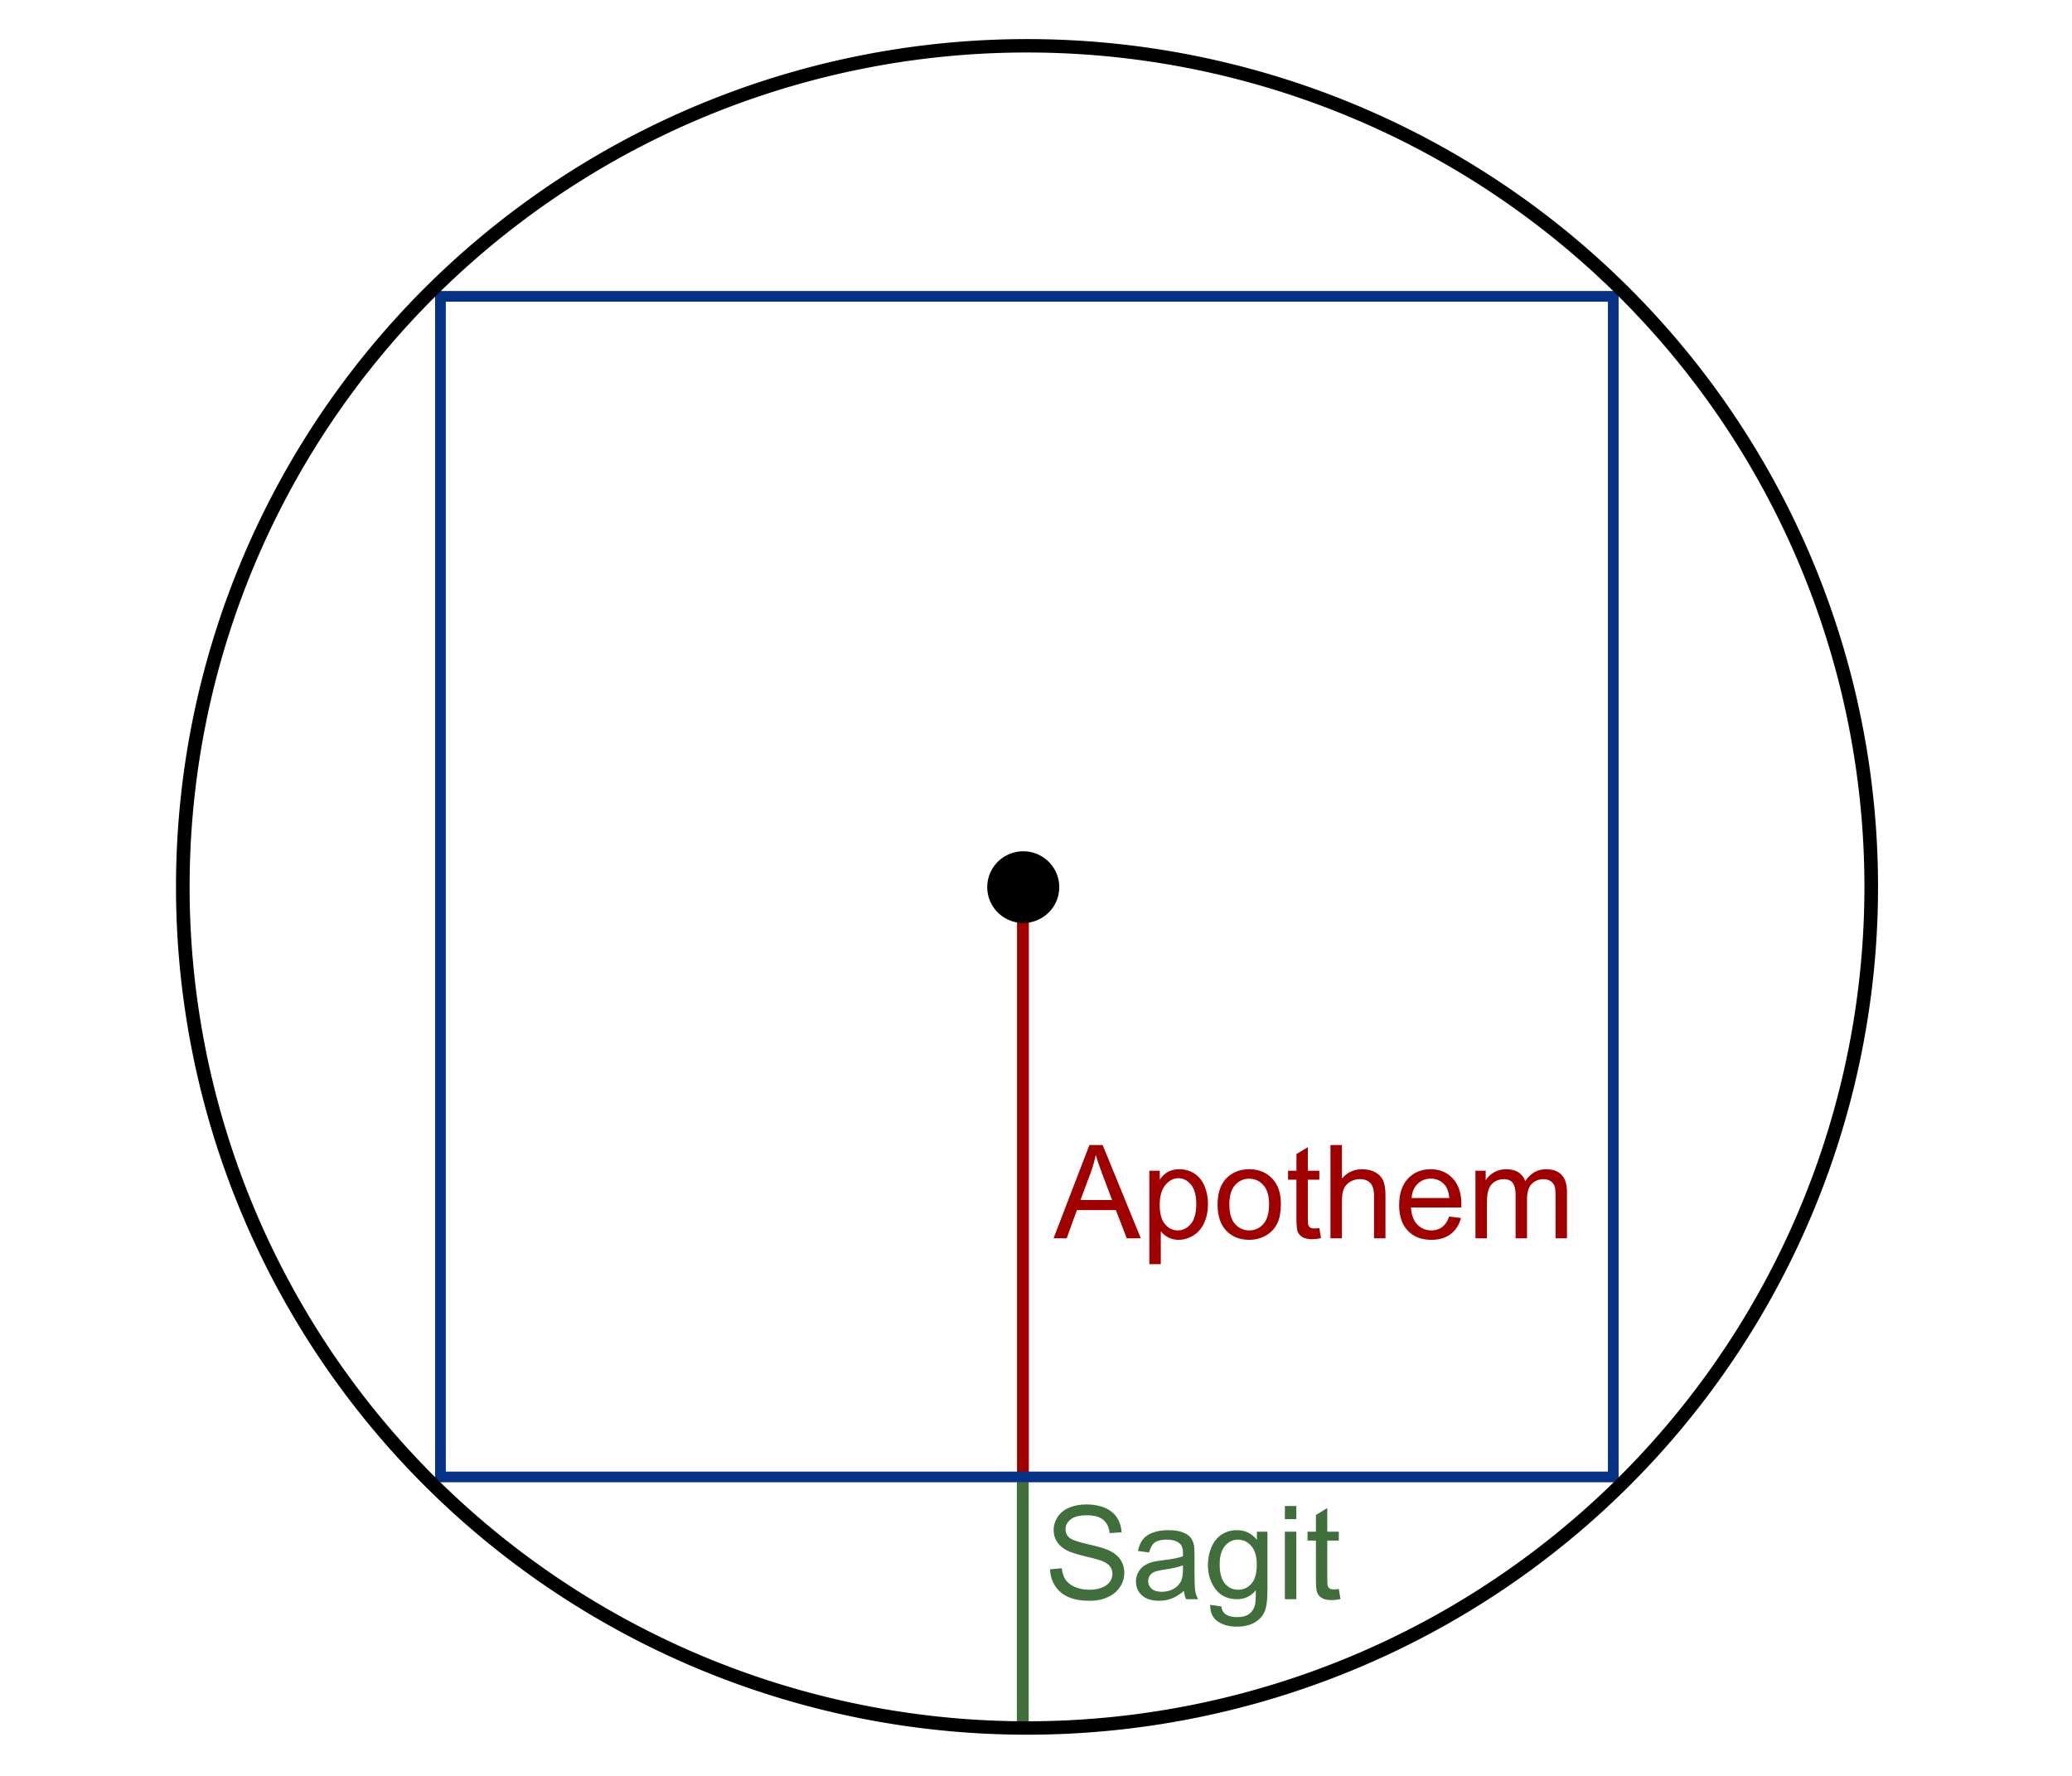 <?xml version="1.0" encoding="UTF-8" standalone="no"?>
<!-- Created with Inkscape (http://www.inkscape.org/) -->
<svg
   xmlns:dc="http://purl.org/dc/elements/1.1/"
   xmlns:cc="http://creativecommons.org/ns#"
   xmlns:rdf="http://www.w3.org/1999/02/22-rdf-syntax-ns#"
   xmlns:svg="http://www.w3.org/2000/svg"
   xmlns="http://www.w3.org/2000/svg"
   xmlns:sodipodi="http://sodipodi.sourceforge.net/DTD/sodipodi-0.dtd"
   xmlns:inkscape="http://www.inkscape.org/namespaces/inkscape"
   id="svg2440"
   sodipodi:version="0.32"
   inkscape:version="0.46"
   width="700"
   height="600"
   version="1.0"
   sodipodi:docname="Apotema_y_Sagita.svg"
   inkscape:output_extension="org.inkscape.output.svg.inkscape">
  <defs
     id="defs2443">
    <inkscape:perspective
       sodipodi:type="inkscape:persp3d"
       inkscape:vp_x="0 : 526.18109 : 1"
       inkscape:vp_y="0 : 1000 : 0"
       inkscape:vp_z="744.09448 : 526.18109 : 1"
       inkscape:persp3d-origin="372.04724 : 350.78739 : 1"
       id="perspective2447" />
  </defs>
  <sodipodi:namedview
     inkscape:window-height="718"
     inkscape:window-width="1024"
     inkscape:pageshadow="2"
     inkscape:pageopacity="0.0"
     guidetolerance="10.0"
     gridtolerance="10.0"
     objecttolerance="10.0"
     borderopacity="1.0"
     bordercolor="#666666"
     pagecolor="#ffffff"
     id="base"
     showgrid="false"
     showguides="true"
     inkscape:guide-bbox="true"
     inkscape:zoom="0.75555556"
     inkscape:cx="341.33899"
     inkscape:cy="302.30059"
     inkscape:window-x="0"
     inkscape:window-y="14"
     inkscape:current-layer="svg2440" />
  <path
     style="fill:none;fill-rule:evenodd;stroke:#a00000;stroke-width:4;stroke-linecap:butt;stroke-linejoin:miter;stroke-miterlimit:4;stroke-dasharray:none;stroke-opacity:1"
     d="M 345.588,299.559 L 345.588,500.735"
     id="path3232" />
  <path
     style="fill:none;fill-rule:evenodd;stroke:#406f3c;stroke-width:4;stroke-linecap:butt;stroke-linejoin:miter;stroke-miterlimit:4;stroke-dasharray:none;stroke-opacity:1"
     d="M 345.529,500.735 L 345.529,585.441"
     id="path3234" />
  <path
     sodipodi:type="arc"
     style="opacity:1;fill:#000000;fill-opacity:1;fill-rule:nonzero;stroke:#000000;stroke-width:3.5;stroke-linejoin:miter;stroke-miterlimit:4;stroke-dasharray:none;stroke-dashoffset:0;stroke-opacity:1"
     id="path3226"
     sodipodi:cx="414.59335"
     sodipodi:cy="293.03247"
     sodipodi:rx="14.038149"
     sodipodi:ry="13.102273"
     d="M 428.632,293.032 A 14.038,13.102 0 1 1 400.555,293.032 A 14.038,13.102 0 1 1 428.632,293.032 z"
     transform="matrix(0,0.767,-0.819,0,585.689,-18.264)" />
  <rect
     style="opacity:1;fill:none;fill-opacity:1;fill-rule:nonzero;stroke:#053186;stroke-width:3.609;stroke-linejoin:miter;stroke-miterlimit:4;stroke-dasharray:none;stroke-dashoffset:0;stroke-opacity:1"
     id="rect3223"
     width="396.224"
     height="398.874"
     x="-545.024"
     y="-498.996"
     transform="scale(-1,-1)" />
  <path
     sodipodi:type="arc"
     style="opacity:1;fill:none;fill-opacity:1;fill-rule:nonzero;stroke:#000000;stroke-width:4;stroke-linejoin:miter;stroke-miterlimit:4;stroke-dasharray:none;stroke-dashoffset:0;stroke-opacity:1"
     id="path2451"
     sodipodi:cx="424.888"
     sodipodi:cy="267.76379"
     sodipodi:rx="250.81494"
     sodipodi:ry="248.00731"
     d="M 675.703,267.764 A 250.815,248.007 0 1 1 174.073,267.764 A 250.815,248.007 0 1 1 675.703,267.764 z"
     transform="matrix(0,-1.133,1.15,0,39.037,781.043)" />
  <path
     transform="translate(350.721,252.794)"
     style="font-size:12px;font-style:normal;font-weight:normal;fill:#a00000;fill-opacity:1;stroke:none;stroke-width:1px;stroke-linecap:butt;stroke-linejoin:miter;stroke-opacity:1;font-family:Bitstream Vera Sans"
     d="M 5.217,165.578 L 17.312,134.082 L 21.803,134.082 L 34.693,165.578 L 29.945,165.578 L 26.271,156.039 L 13.102,156.039 L 9.643,165.578 L 5.217,165.578 z M 14.305,152.644 L 24.982,152.644 L 21.695,143.921 C 20.693,141.272 19.948,139.095 19.461,137.39 C 19.06,139.41 18.494,141.415 17.764,143.406 L 14.305,152.644 z M 37.572,174.322 L 37.572,142.761 L 41.096,142.761 L 41.096,145.726 C 41.926,144.566 42.865,143.696 43.91,143.116 C 44.956,142.536 46.223,142.246 47.713,142.246 C 49.661,142.246 51.38,142.747 52.869,143.75 C 54.359,144.752 55.483,146.167 56.242,147.993 C 57.001,149.819 57.381,151.821 57.381,153.998 C 57.381,156.332 56.962,158.434 56.124,160.303 C 55.286,162.172 54.069,163.605 52.472,164.6 C 50.875,165.596 49.195,166.093 47.434,166.093 C 46.145,166.093 44.988,165.821 43.964,165.277 C 42.94,164.733 42.098,164.045 41.439,163.214 L 41.439,174.322 L 37.572,174.322 z M 41.074,154.298 C 41.074,157.235 41.669,159.405 42.857,160.808 C 44.046,162.212 45.486,162.914 47.176,162.914 C 48.895,162.914 50.366,162.187 51.591,160.733 C 52.815,159.279 53.428,157.027 53.428,153.976 C 53.428,151.069 52.83,148.892 51.634,147.445 C 50.438,145.998 49.009,145.275 47.348,145.275 C 45.701,145.275 44.243,146.045 42.976,147.585 C 41.708,149.124 41.074,151.362 41.074,154.298 L 41.074,154.298 z M 60.625,154.17 C 60.625,149.944 61.799,146.815 64.148,144.781 C 66.111,143.091 68.503,142.246 71.324,142.246 C 74.461,142.246 77.025,143.273 79.016,145.329 C 81.006,147.384 82.002,150.224 82.002,153.847 C 82.002,156.783 81.562,159.093 80.681,160.776 C 79.8,162.459 78.518,163.766 76.835,164.697 C 75.152,165.628 73.315,166.093 71.324,166.093 C 68.13,166.093 65.548,165.069 63.579,163.021 C 61.61,160.973 60.625,158.022 60.625,154.17 L 60.625,154.17 z M 64.6,154.17 C 64.6,157.091 65.237,159.279 66.512,160.733 C 67.786,162.187 69.391,162.914 71.324,162.914 C 73.243,162.914 74.84,162.183 76.115,160.722 C 77.39,159.261 78.027,157.034 78.027,154.041 C 78.027,151.219 77.386,149.081 76.104,147.628 C 74.823,146.174 73.229,145.447 71.324,145.447 C 69.391,145.447 67.786,146.17 66.512,147.617 C 65.237,149.063 64.6,151.248 64.6,154.17 L 64.6,154.17 z M 95,162.119 L 95.559,165.535 C 94.47,165.764 93.496,165.879 92.637,165.879 C 91.233,165.879 90.145,165.657 89.371,165.213 C 88.598,164.768 88.053,164.185 87.738,163.462 C 87.423,162.738 87.266,161.216 87.266,158.896 L 87.266,145.769 L 84.43,145.769 L 84.43,142.761 L 87.266,142.761 L 87.266,137.111 L 91.111,134.791 L 91.111,142.761 L 95,142.761 L 95,145.769 L 91.111,145.769 L 91.111,159.111 C 91.111,160.214 91.179,160.923 91.315,161.238 C 91.451,161.553 91.673,161.804 91.981,161.99 C 92.289,162.176 92.73,162.269 93.303,162.269 C 93.732,162.269 94.298,162.219 95,162.119 L 95,162.119 z M 98.76,165.578 L 98.76,134.082 L 102.627,134.082 L 102.627,145.382 C 104.432,143.291 106.709,142.246 109.459,142.246 C 111.149,142.246 112.617,142.579 113.863,143.245 C 115.109,143.911 116.001,144.831 116.538,146.005 C 117.075,147.18 117.344,148.884 117.344,151.119 L 117.344,165.578 L 113.477,165.578 L 113.477,151.119 C 113.477,149.185 113.058,147.778 112.22,146.897 C 111.382,146.016 110.197,145.576 108.664,145.576 C 107.518,145.576 106.44,145.873 105.431,146.467 C 104.421,147.062 103.701,147.867 103.271,148.884 C 102.842,149.901 102.627,151.305 102.627,153.095 L 102.627,165.578 L 98.76,165.578 z M 138.871,158.23 L 142.867,158.724 C 142.237,161.059 141.07,162.871 139.365,164.16 C 137.661,165.449 135.484,166.093 132.834,166.093 C 129.497,166.093 126.851,165.066 124.896,163.01 C 122.94,160.955 121.963,158.073 121.963,154.363 C 121.963,150.524 122.951,147.545 124.928,145.425 C 126.904,143.306 129.468,142.246 132.619,142.246 C 135.67,142.246 138.162,143.284 140.096,145.361 C 142.029,147.438 142.996,150.36 142.996,154.127 C 142.996,154.356 142.989,154.699 142.975,155.158 L 125.959,155.158 C 126.102,157.664 126.811,159.584 128.086,160.916 C 129.361,162.248 130.951,162.914 132.855,162.914 C 134.273,162.914 135.484,162.541 136.486,161.796 C 137.489,161.052 138.284,159.863 138.871,158.23 L 138.871,158.23 z M 126.174,151.978 L 138.914,151.978 C 138.742,150.059 138.255,148.619 137.453,147.66 C 136.221,146.17 134.624,145.425 132.662,145.425 C 130.886,145.425 129.393,146.02 128.183,147.209 C 126.972,148.397 126.303,149.987 126.174,151.978 L 126.174,151.978 z M 147.744,165.578 L 147.744,142.761 L 151.203,142.761 L 151.203,145.963 C 151.919,144.845 152.872,143.947 154.061,143.266 C 155.249,142.586 156.603,142.246 158.121,142.246 C 159.811,142.246 161.197,142.597 162.278,143.298 C 163.36,144 164.122,144.981 164.566,146.242 C 166.371,143.578 168.72,142.246 171.613,142.246 C 173.876,142.246 175.617,142.872 176.834,144.126 C 178.051,145.379 178.66,147.309 178.66,149.916 L 178.66,165.578 L 174.814,165.578 L 174.814,151.205 C 174.814,149.658 174.689,148.544 174.438,147.864 C 174.188,147.184 173.733,146.636 173.074,146.22 C 172.415,145.805 171.642,145.597 170.754,145.597 C 169.15,145.597 167.818,146.131 166.758,147.198 C 165.698,148.265 165.168,149.973 165.168,152.322 L 165.168,165.578 L 161.301,165.578 L 161.301,150.754 C 161.301,149.035 160.986,147.746 160.355,146.886 C 159.725,146.027 158.694,145.597 157.262,145.597 C 156.173,145.597 155.167,145.884 154.243,146.457 C 153.319,147.03 152.65,147.867 152.234,148.97 C 151.819,150.073 151.611,151.663 151.611,153.74 L 151.611,165.578 L 147.744,165.578 z"
     id="flowRoot2385" />
  <path
     transform="translate(-8.936,31.298)"
     style="font-size:12px;font-style:normal;font-weight:normal;fill:#406f3c;fill-opacity:1;stroke:none;stroke-width:1px;stroke-linecap:butt;stroke-linejoin:miter;stroke-opacity:1;font-family:Bitstream Vera Sans"
     d="M 363.695,498.896 L 367.627,498.552 C 367.813,500.128 368.246,501.421 368.927,502.43 C 369.607,503.44 370.663,504.256 372.096,504.879 C 373.528,505.503 375.139,505.814 376.93,505.814 C 378.52,505.814 379.923,505.578 381.141,505.105 C 382.358,504.632 383.264,503.984 383.858,503.161 C 384.453,502.337 384.75,501.438 384.75,500.464 C 384.75,499.476 384.464,498.613 383.891,497.876 C 383.318,497.138 382.372,496.519 381.055,496.017 C 380.21,495.688 378.34,495.176 375.447,494.481 C 372.554,493.786 370.527,493.131 369.367,492.515 C 367.863,491.727 366.743,490.75 366.005,489.583 C 365.267,488.415 364.898,487.108 364.898,485.662 C 364.898,484.072 365.35,482.586 366.252,481.204 C 367.154,479.822 368.472,478.772 370.205,478.056 C 371.938,477.34 373.865,476.982 375.984,476.982 C 378.319,476.982 380.378,477.358 382.161,478.11 C 383.944,478.862 385.316,479.968 386.275,481.429 C 387.235,482.89 387.751,484.545 387.822,486.392 L 383.826,486.693 C 383.611,484.702 382.884,483.198 381.646,482.181 C 380.407,481.164 378.577,480.656 376.156,480.656 C 373.635,480.656 371.798,481.118 370.646,482.042 C 369.493,482.965 368.916,484.079 368.916,485.382 C 368.916,486.514 369.324,487.445 370.141,488.175 C 370.943,488.906 373.037,489.654 376.425,490.421 C 379.812,491.187 382.136,491.856 383.396,492.429 C 385.23,493.274 386.583,494.345 387.457,495.641 C 388.331,496.937 388.768,498.431 388.768,500.121 C 388.768,501.796 388.288,503.376 387.328,504.858 C 386.368,506.34 384.99,507.493 383.192,508.317 C 381.395,509.141 379.372,509.552 377.123,509.552 C 374.273,509.552 371.884,509.137 369.958,508.306 C 368.032,507.476 366.521,506.226 365.425,504.557 C 364.329,502.889 363.753,501.002 363.695,498.896 L 363.695,498.896 z M 408.898,506.201 C 407.466,507.418 406.088,508.278 404.763,508.779 C 403.438,509.28 402.016,509.531 400.498,509.531 C 397.992,509.531 396.065,508.919 394.719,507.694 C 393.372,506.469 392.699,504.905 392.699,503 C 392.699,501.882 392.953,500.862 393.462,499.938 C 393.97,499.014 394.636,498.273 395.46,497.714 C 396.284,497.156 397.211,496.733 398.242,496.447 C 399.001,496.246 400.147,496.053 401.68,495.867 C 404.802,495.494 407.101,495.05 408.576,494.535 C 408.59,494.005 408.598,493.668 408.598,493.525 C 408.598,491.949 408.232,490.839 407.502,490.195 C 406.514,489.321 405.046,488.884 403.098,488.884 C 401.279,488.884 399.936,489.203 399.069,489.84 C 398.203,490.478 397.562,491.606 397.146,493.224 L 393.365,492.709 C 393.709,491.09 394.275,489.783 395.062,488.788 C 395.85,487.792 396.989,487.026 398.479,486.489 C 399.968,485.952 401.694,485.683 403.656,485.683 C 405.604,485.683 407.187,485.912 408.404,486.371 C 409.622,486.829 410.517,487.406 411.09,488.1 C 411.663,488.795 412.064,489.672 412.293,490.732 C 412.422,491.391 412.486,492.58 412.486,494.298 L 412.486,499.455 C 412.486,503.05 412.569,505.324 412.733,506.276 C 412.898,507.228 413.224,508.142 413.711,509.015 L 409.672,509.015 C 409.271,508.213 409.013,507.275 408.898,506.201 L 408.898,506.201 z M 408.576,497.564 C 407.173,498.137 405.067,498.624 402.26,499.025 C 400.67,499.254 399.546,499.512 398.887,499.798 C 398.228,500.085 397.719,500.504 397.361,501.055 C 397.003,501.607 396.824,502.219 396.824,502.892 C 396.824,503.923 397.215,504.783 397.995,505.47 C 398.776,506.158 399.918,506.502 401.422,506.502 C 402.911,506.502 404.236,506.176 405.396,505.524 C 406.557,504.872 407.409,503.981 407.953,502.849 C 408.368,501.976 408.576,500.686 408.576,498.982 L 408.576,497.564 z M 417.793,510.906 L 421.553,511.464 C 421.71,512.625 422.147,513.47 422.863,514 C 423.823,514.716 425.133,515.074 426.795,515.074 C 428.585,515.074 429.967,514.716 430.941,514 C 431.915,513.283 432.574,512.281 432.918,510.992 C 433.118,510.204 433.212,508.55 433.197,506.029 C 431.507,508.02 429.402,509.015 426.881,509.015 C 423.744,509.015 421.316,507.884 419.598,505.621 C 417.879,503.358 417.02,500.644 417.02,497.478 C 417.02,495.301 417.413,493.292 418.201,491.452 C 418.989,489.611 420.131,488.19 421.628,487.187 C 423.125,486.185 424.883,485.683 426.902,485.683 C 429.595,485.683 431.815,486.772 433.562,488.949 L 433.562,486.199 L 437.129,486.199 L 437.129,505.921 C 437.129,509.474 436.767,511.991 436.044,513.473 C 435.321,514.956 434.175,516.127 432.606,516.986 C 431.038,517.845 429.108,518.275 426.816,518.275 C 424.095,518.275 421.896,517.663 420.221,516.438 C 418.545,515.213 417.736,513.369 417.793,510.906 L 417.793,510.906 z M 420.994,497.199 C 420.994,500.192 421.589,502.377 422.777,503.752 C 423.966,505.127 425.456,505.814 427.246,505.814 C 429.022,505.814 430.512,505.13 431.715,503.762 C 432.918,502.394 433.52,500.25 433.52,497.328 C 433.52,494.535 432.9,492.429 431.661,491.011 C 430.422,489.593 428.929,488.884 427.182,488.884 C 425.463,488.884 424.002,489.583 422.799,490.979 C 421.596,492.376 420.994,494.449 420.994,497.199 L 420.994,497.199 z M 443.016,481.966 L 443.016,477.519 L 446.883,477.519 L 446.883,481.966 L 443.016,481.966 z M 443.016,509.015 L 443.016,486.199 L 446.883,486.199 L 446.883,509.015 L 443.016,509.015 z M 461.234,505.556 L 461.793,508.972 C 460.704,509.201 459.73,509.316 458.871,509.316 C 457.467,509.316 456.379,509.094 455.605,508.65 C 454.832,508.206 454.288,507.622 453.973,506.899 C 453.658,506.176 453.5,504.654 453.5,502.334 L 453.5,489.207 L 450.664,489.207 L 450.664,486.199 L 453.5,486.199 L 453.5,480.548 L 457.346,478.228 L 457.346,486.199 L 461.234,486.199 L 461.234,489.207 L 457.346,489.207 L 457.346,502.548 C 457.346,503.651 457.414,504.36 457.55,504.675 C 457.686,504.99 457.908,505.241 458.216,505.427 C 458.524,505.614 458.964,505.707 459.537,505.707 C 459.967,505.707 460.533,505.657 461.234,505.556 L 461.234,505.556 z"
     id="flowRoot2397" />
</svg>
